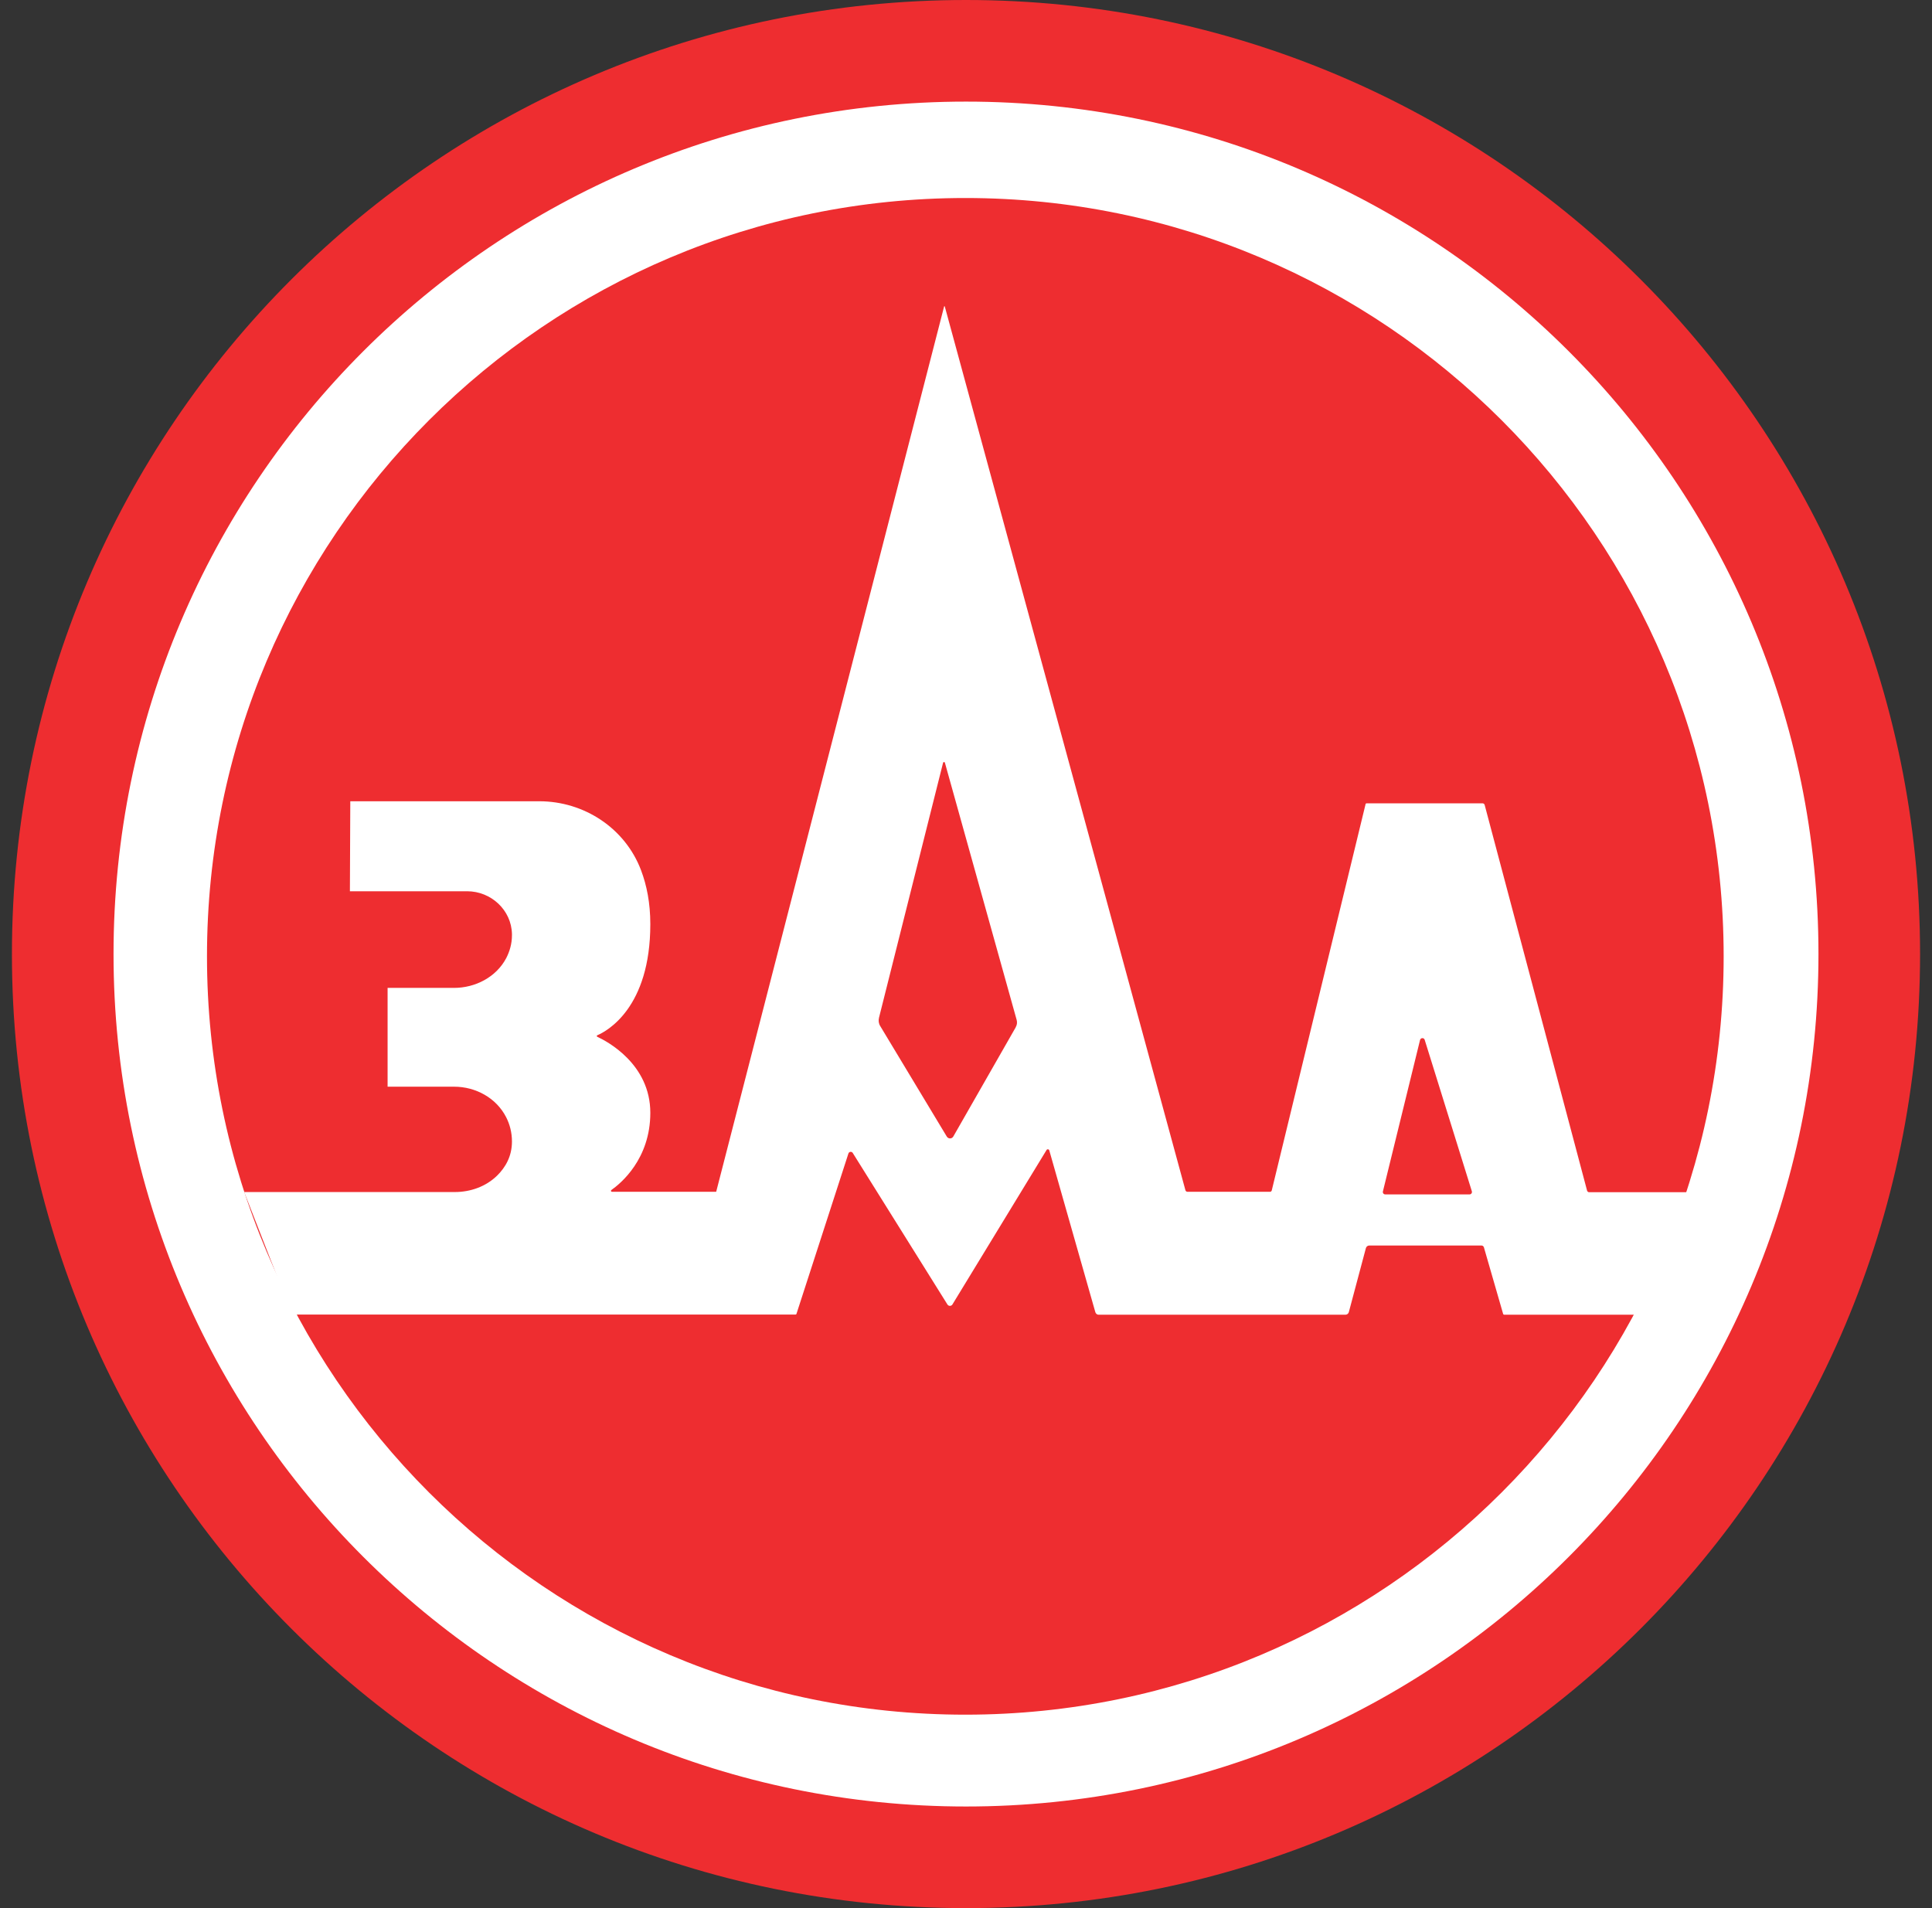 <svg width="81" height="80" viewBox="0 0 81 80" fill="none" xmlns="http://www.w3.org/2000/svg">
<rect x="0" y="0" width="81" height="80" fill="#333333" stroke="none"/>
<path d="M40.471 76.166C60.392 76.166 76.541 60.017 76.541 40.096C76.541 20.175 60.392 4.026 40.471 4.026C20.55 4.026 4.401 20.175 4.401 40.096C4.401 60.017 20.55 76.166 40.471 76.166Z" fill="white"/>
<path d="M40.471 71.89C58.031 71.89 72.265 57.655 72.265 40.096C72.265 22.537 58.031 8.302 40.471 8.302C22.912 8.302 8.678 22.537 8.678 40.096C8.678 57.655 22.912 71.89 40.471 71.89Z" fill="#EE2D30"/>
<path d="M66.595 49.968C66.57 49.968 66.547 49.952 66.541 49.926L62.246 33.751C62.236 33.709 62.198 33.68 62.156 33.68H57.294C57.275 33.68 57.255 33.693 57.252 33.716L53.319 49.91C53.309 49.946 53.28 49.968 53.245 49.968H49.786C49.744 49.968 49.709 49.939 49.699 49.901L39.609 12.844C39.609 12.844 39.587 12.832 39.584 12.844L30.026 49.968H25.657C25.615 49.968 25.599 49.917 25.631 49.894C26.019 49.622 27.265 48.6 27.265 46.656C27.265 44.609 25.445 43.655 25.042 43.469C25.013 43.456 25.013 43.414 25.042 43.405C25.445 43.232 27.265 42.258 27.265 38.744C27.265 37.86 27.114 37.114 26.877 36.489C26.214 34.728 24.494 33.594 22.611 33.594H14.686L14.67 37.367H19.584C20.59 37.367 21.445 38.158 21.464 39.164C21.464 39.18 21.464 39.193 21.464 39.209C21.464 39.577 21.365 39.898 21.221 40.176C20.801 40.967 19.93 41.419 19.033 41.419H16.25V45.561H19.039C19.946 45.561 20.811 46.035 21.221 46.842C21.368 47.13 21.464 47.47 21.464 47.86C21.464 48.485 21.185 48.949 20.849 49.282C20.378 49.747 19.728 49.978 19.068 49.978H10.237L12.242 55.115H33.354C33.373 55.115 33.389 55.102 33.392 55.087L35.57 48.363C35.596 48.28 35.708 48.267 35.753 48.341L39.722 54.693C39.77 54.769 39.882 54.769 39.93 54.693L43.879 48.213C43.908 48.168 43.975 48.178 43.991 48.229L45.923 55.016C45.942 55.077 45.996 55.122 46.06 55.122H56.406C56.474 55.122 56.535 55.077 56.551 55.01L57.265 52.332C57.281 52.265 57.342 52.22 57.409 52.22H62.111C62.159 52.22 62.201 52.252 62.214 52.297L63.018 55.083C63.024 55.106 63.046 55.122 63.069 55.122H68.508L70.775 53.495V49.984H66.586L66.595 49.968ZM42.588 43.065L39.968 47.649C39.907 47.755 39.757 47.758 39.693 47.649L36.903 43.017C36.839 42.915 36.823 42.79 36.852 42.671L39.539 31.98C39.549 31.941 39.606 31.938 39.616 31.98L42.624 42.761C42.652 42.864 42.64 42.972 42.585 43.065H42.588ZM61.611 50.077H58.078C58.011 50.077 57.963 50.016 57.979 49.952L59.536 43.603C59.561 43.504 59.702 43.498 59.731 43.597L61.708 49.946C61.727 50.013 61.679 50.077 61.611 50.077Z" fill="white"/>
<path d="M40.5 0C18.408 0 0.5 17.908 0.5 40C0.5 62.092 18.408 80 40.5 80C62.592 80 80.5 62.092 80.5 40C80.5 17.908 62.592 0 40.5 0ZM40.5 75.74C20.763 75.74 4.76 59.737 4.76 40C4.76 20.263 20.763 4.26 40.5 4.26C60.237 4.26 76.24 20.263 76.24 40C76.24 59.737 60.237 75.74 40.5 75.74Z" fill="#EE2D30"/>
</svg>
